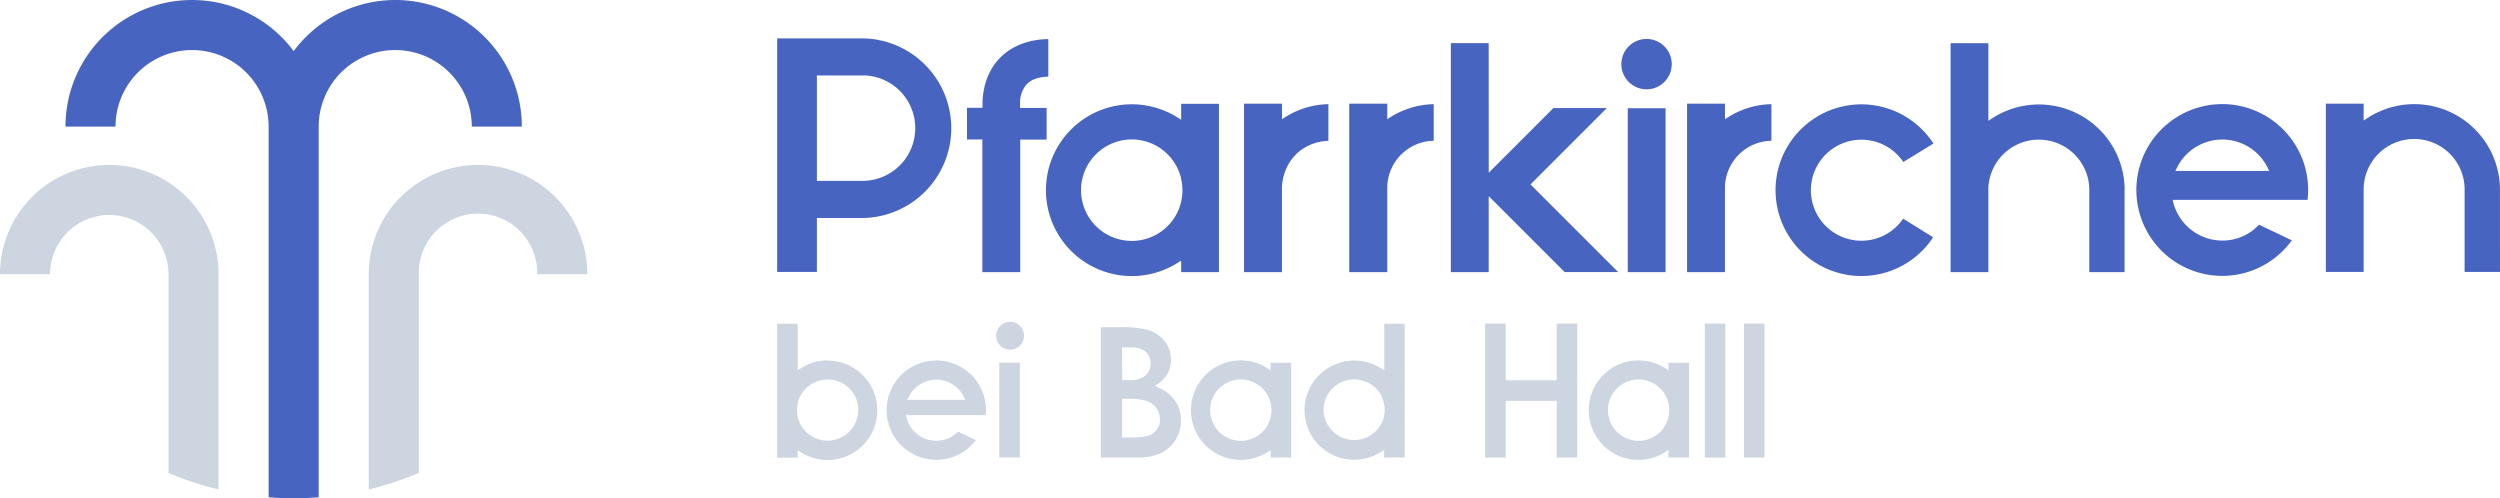 <svg id="Ebene_1" data-name="Ebene 1" xmlns="http://www.w3.org/2000/svg" viewBox="0 0 837.72 166.97"><defs><style>.cls-1{fill:#cdd5e0;}.cls-2{fill:#4764c0;}</style></defs><circle class="cls-1" cx="338.47" cy="112.5" r="4.68"/><path class="cls-1" d="M935,590.94a13.47,13.47,0,0,0-5.71-4.57l-1.1-.52,1-.73a11.1,11.1,0,0,0,3.33-3.69,9.32,9.32,0,0,0,1-4.34,9.83,9.83,0,0,0-2.23-6.41,11.46,11.46,0,0,0-6.07-3.75,36.55,36.55,0,0,0-8.85-.77H910v43.67H922a18.79,18.79,0,0,0,8.24-1.48,12,12,0,0,0,4.78-4.41,12.14,12.14,0,0,0,1.85-6.55A11.47,11.47,0,0,0,935,590.94Zm-17.88-18h3a7.28,7.28,0,0,1,4.87,1.42,4.89,4.89,0,0,1,1.7,3.91,5.2,5.2,0,0,1-1.77,4.13,7.67,7.67,0,0,1-5.14,1.5h-2.61Zm10.52,28.7c-1.38,1-3.87,1.49-7.64,1.49h-2.88v-13h2.51c3.58,0,6.11.6,7.7,1.84a6.22,6.22,0,0,1,2.48,5.18A5.27,5.27,0,0,1,927.68,601.6Z" transform="translate(-541.14 -456.52)"/><path class="cls-1" d="M966.93,578.07v2.51l-1.12-.7a16.49,16.49,0,0,0-8.9-2.59,16.67,16.67,0,1,0,8.9,30.75l1.12-.71v2.51h6.88V578.07Zm0,18.25a10.28,10.28,0,1,1,0-4.73l0,.09v0a9.91,9.91,0,0,1,.26,2.26A10.14,10.14,0,0,1,966.91,596.32Z" transform="translate(-541.14 -456.52)"/><path class="cls-1" d="M1100.22,578.07v2.51l-1.12-.7a16.52,16.52,0,0,0-8.9-2.59,16.67,16.67,0,1,0,8.9,30.75l1.12-.71v2.51h6.88V578.07Zm0,18.25a10.28,10.28,0,1,1,0-4.73l0,.09v0a10.51,10.51,0,0,1,.26,2.26A10.72,10.72,0,0,1,1100.2,596.32Z" transform="translate(-541.14 -456.52)"/><rect class="cls-1" x="571.25" y="108.43" width="6.88" height="44.89"/><polygon class="cls-1" points="528.52 108.43 528.52 153.32 521.64 153.32 521.64 134.32 504.54 134.32 504.54 153.32 497.65 153.32 497.65 108.43 504.54 108.43 504.54 127.44 521.64 127.44 521.64 108.43 528.52 108.43"/><rect class="cls-1" x="584.38" y="108.43" width="6.88" height="44.89"/><rect class="cls-1" x="334.86" y="121.53" width="6.88" height="31.77"/><path class="cls-1" d="M871.54,594a16.65,16.65,0,1,0-3.37,10l-6-2.85a10.13,10.13,0,0,1-7.32,3.07,10.28,10.28,0,0,1-9.95-7.7l-.23-.91h26.75A15.37,15.37,0,0,0,871.54,594Zm-26.38-3.48.52-1.05a10.27,10.27,0,0,1,18.42,0l.51,1.05Z" transform="translate(-541.14 -456.52)"/><path class="cls-1" d="M818.46,577.29a16.49,16.49,0,0,0-8.9,2.59l-1.12.7V565h-6.88v44.89h6.88v-2.51l1.12.71a16.66,16.66,0,1,0,8.9-30.75ZM828.74,594A10.28,10.28,0,0,1,808.66,597l-.06-.23c-.05-.16-.1-.33-.14-.5l0-.08v0a10.49,10.49,0,0,1-.26-2.25,10.27,10.27,0,0,1,.27-2.3v0c0-.05,0-.1,0-.15.06-.24.12-.47.2-.7a.19.19,0,0,0,0-.07,10.73,10.73,0,0,1,.45-1.11c.08-.15.15-.31.23-.46l.15-.27c.11-.19.23-.38.35-.57l.14-.21.43-.57a1.15,1.15,0,0,0,.14-.17c.16-.19.33-.37.5-.55l.15-.15a6.91,6.91,0,0,1,.57-.51L812,586a8.16,8.16,0,0,1,.66-.5l.1-.07c.25-.17.5-.32.77-.47l.49-.25.3-.14.62-.25.18-.06c.24-.08.48-.16.72-.22l.08,0a10.23,10.23,0,0,1,12.85,9.94Z" transform="translate(-541.14 -456.52)"/><path class="cls-1" d="M978.27,594A16.66,16.66,0,0,0,1003.83,608l1.12-.71v2.51h6.89V565H1005v15.63l-1.12-.7a16.49,16.49,0,0,0-8.9-2.59A16.68,16.68,0,0,0,978.27,594Zm6.38,0h0A10.23,10.23,0,0,1,997.5,584l.08,0c.24.06.48.14.72.22l.18.06.63.25.29.14.5.25c.26.15.51.3.76.47l.1.07c.23.16.45.32.67.5l.14.12q.28.24.57.51l.14.15c.17.18.34.36.5.55l.14.17.43.57.15.21c.12.19.23.38.34.57s.1.17.15.27.16.31.23.46a10.73,10.73,0,0,1,.45,1.11.19.19,0,0,1,0,.07c.08.23.14.46.2.7,0,0,0,.1,0,.15v0a10.27,10.27,0,0,1,.27,2.3,10.49,10.49,0,0,1-.26,2.25v0l0,.08c0,.17-.09.34-.14.5l-.06.23A10.28,10.28,0,0,1,984.65,594Z" transform="translate(-541.14 -456.52)"/><path class="cls-2" d="M970.72,496.49v-5.23H958v56.45h12.71V519c.58-8.78,6.95-14.94,15.56-15.31V491.43A28.13,28.13,0,0,0,970.72,496.49Z" transform="translate(-541.14 -456.52)"/><path class="cls-2" d="M1006,496.49v-5.23H993.25v56.45H1006V519a15.85,15.85,0,0,1,15.56-15.31V491.43A28.13,28.13,0,0,0,1006,496.49Z" transform="translate(-541.14 -456.52)"/><path class="cls-2" d="M1119.16,496.49v-5.23h-12.71v56.45h12.71V519a15.83,15.83,0,0,1,15.56-15.31V491.43A28.13,28.13,0,0,0,1119.16,496.49Z" transform="translate(-541.14 -456.52)"/><path class="cls-2" d="M830.35,469.38H801.56v78.27h13.31V529.57h15.48a30.1,30.1,0,0,0,0-60.19Zm.69,47.74-16.17,0V481.8H831v0a17.67,17.67,0,0,1,0,35.3Z" transform="translate(-541.14 -456.52)"/><path class="cls-2" d="M1378.86,547.65H1367v-28.2h0a16.92,16.92,0,0,0-33.83.41v27.79H1320.5v-56.4h12.67v5.66l1.15-.75a28.72,28.72,0,0,1,44.53,24Z" transform="translate(-541.14 -456.52)"/><path class="cls-2" d="M936.93,491.31v5.34l-1.14-.72a28.78,28.78,0,1,0,0,48.64l1.14-.72v3.86h12.66v-56.4Zm0,32.84a17,17,0,1,1,0-7.8l0,.08v.05a17.07,17.07,0,0,1,.43,3.79A16.1,16.1,0,0,1,936.9,524.15Z" transform="translate(-541.14 -456.52)"/><path class="cls-2" d="M1178.86,529.79l10.05,6.24a28.76,28.76,0,1,1,.1-31.41l-10.09,6.18a16.93,16.93,0,1,0-.06,19Z" transform="translate(-541.14 -456.52)"/><path class="cls-2" d="M1253.06,520.2v27.51h-11.82v-28.2h0a16.93,16.93,0,0,0-33.82-.17h0v28.36h-12.66V471h12.66v26l1.15-.75a28.74,28.74,0,0,1,44.52,24Z" transform="translate(-541.14 -456.52)"/><polygon class="cls-2" points="542.21 91.16 524.28 91.16 498.85 65.72 498.84 91.19 486.17 91.19 486.17 14.45 498.84 14.45 498.86 57.88 520.51 36.22 538.42 36.22 512.85 61.8 542.21 91.16"/><rect class="cls-2" x="545.44" y="36.27" width="12.67" height="54.92"/><path class="cls-2" d="M1101.32,478a8.44,8.44,0,1,1-8.43-8.43A8.45,8.45,0,0,1,1101.32,478Z" transform="translate(-541.14 -456.52)"/><path class="cls-2" d="M1314.38,523.5a30.86,30.86,0,0,0,.19-3.3,28.78,28.78,0,1,0-5.79,17.3l.09-.12.24-.32-11-5.25a16.63,16.63,0,0,1-12.31,5.32,17,17,0,0,1-16.41-12.71l-.23-.92h45.21Zm-44.29-9.71.53-1.07a16.93,16.93,0,0,1,30.37,0l.53,1.07Z" transform="translate(-541.14 -456.52)"/><path class="cls-2" d="M882.94,491v1.69h8.91v10.61H883v44.41H870.32V503.25h-5.15V492.64h5.2v-1.23c0-1.5,0-9.3,5.64-15.27,2.73-2.9,7.78-6.34,16.4-6.53v12.58c-3.26.11-5.68.95-7.19,2.51A9.45,9.45,0,0,0,882.94,491Z" transform="translate(-541.14 -456.52)"/><path class="cls-1" d="M614.38,548.41v72.1A105.6,105.6,0,0,1,597.61,615V548.41a19.85,19.85,0,1,0-39.7,0H541.14a36.62,36.62,0,0,1,73.24,0Z" transform="translate(-541.14 -456.52)"/><path class="cls-1" d="M664.7,548.41v72.1A105.6,105.6,0,0,0,681.47,615V548.41a19.85,19.85,0,1,1,39.69,0h16.78a36.62,36.62,0,1,0-73.24,0Z" transform="translate(-541.14 -456.52)"/><path class="cls-2" d="M716,498.94H699.23a25.65,25.65,0,1,0-51.3,0V623.16q-4.15.32-8.39.32t-8.39-.32V498.94a25.65,25.65,0,0,0-51.3,0H563.08a42.41,42.41,0,0,1,76.46-25.29A42.41,42.41,0,0,1,716,498.94Z" transform="translate(-541.14 -456.52)"/></svg>